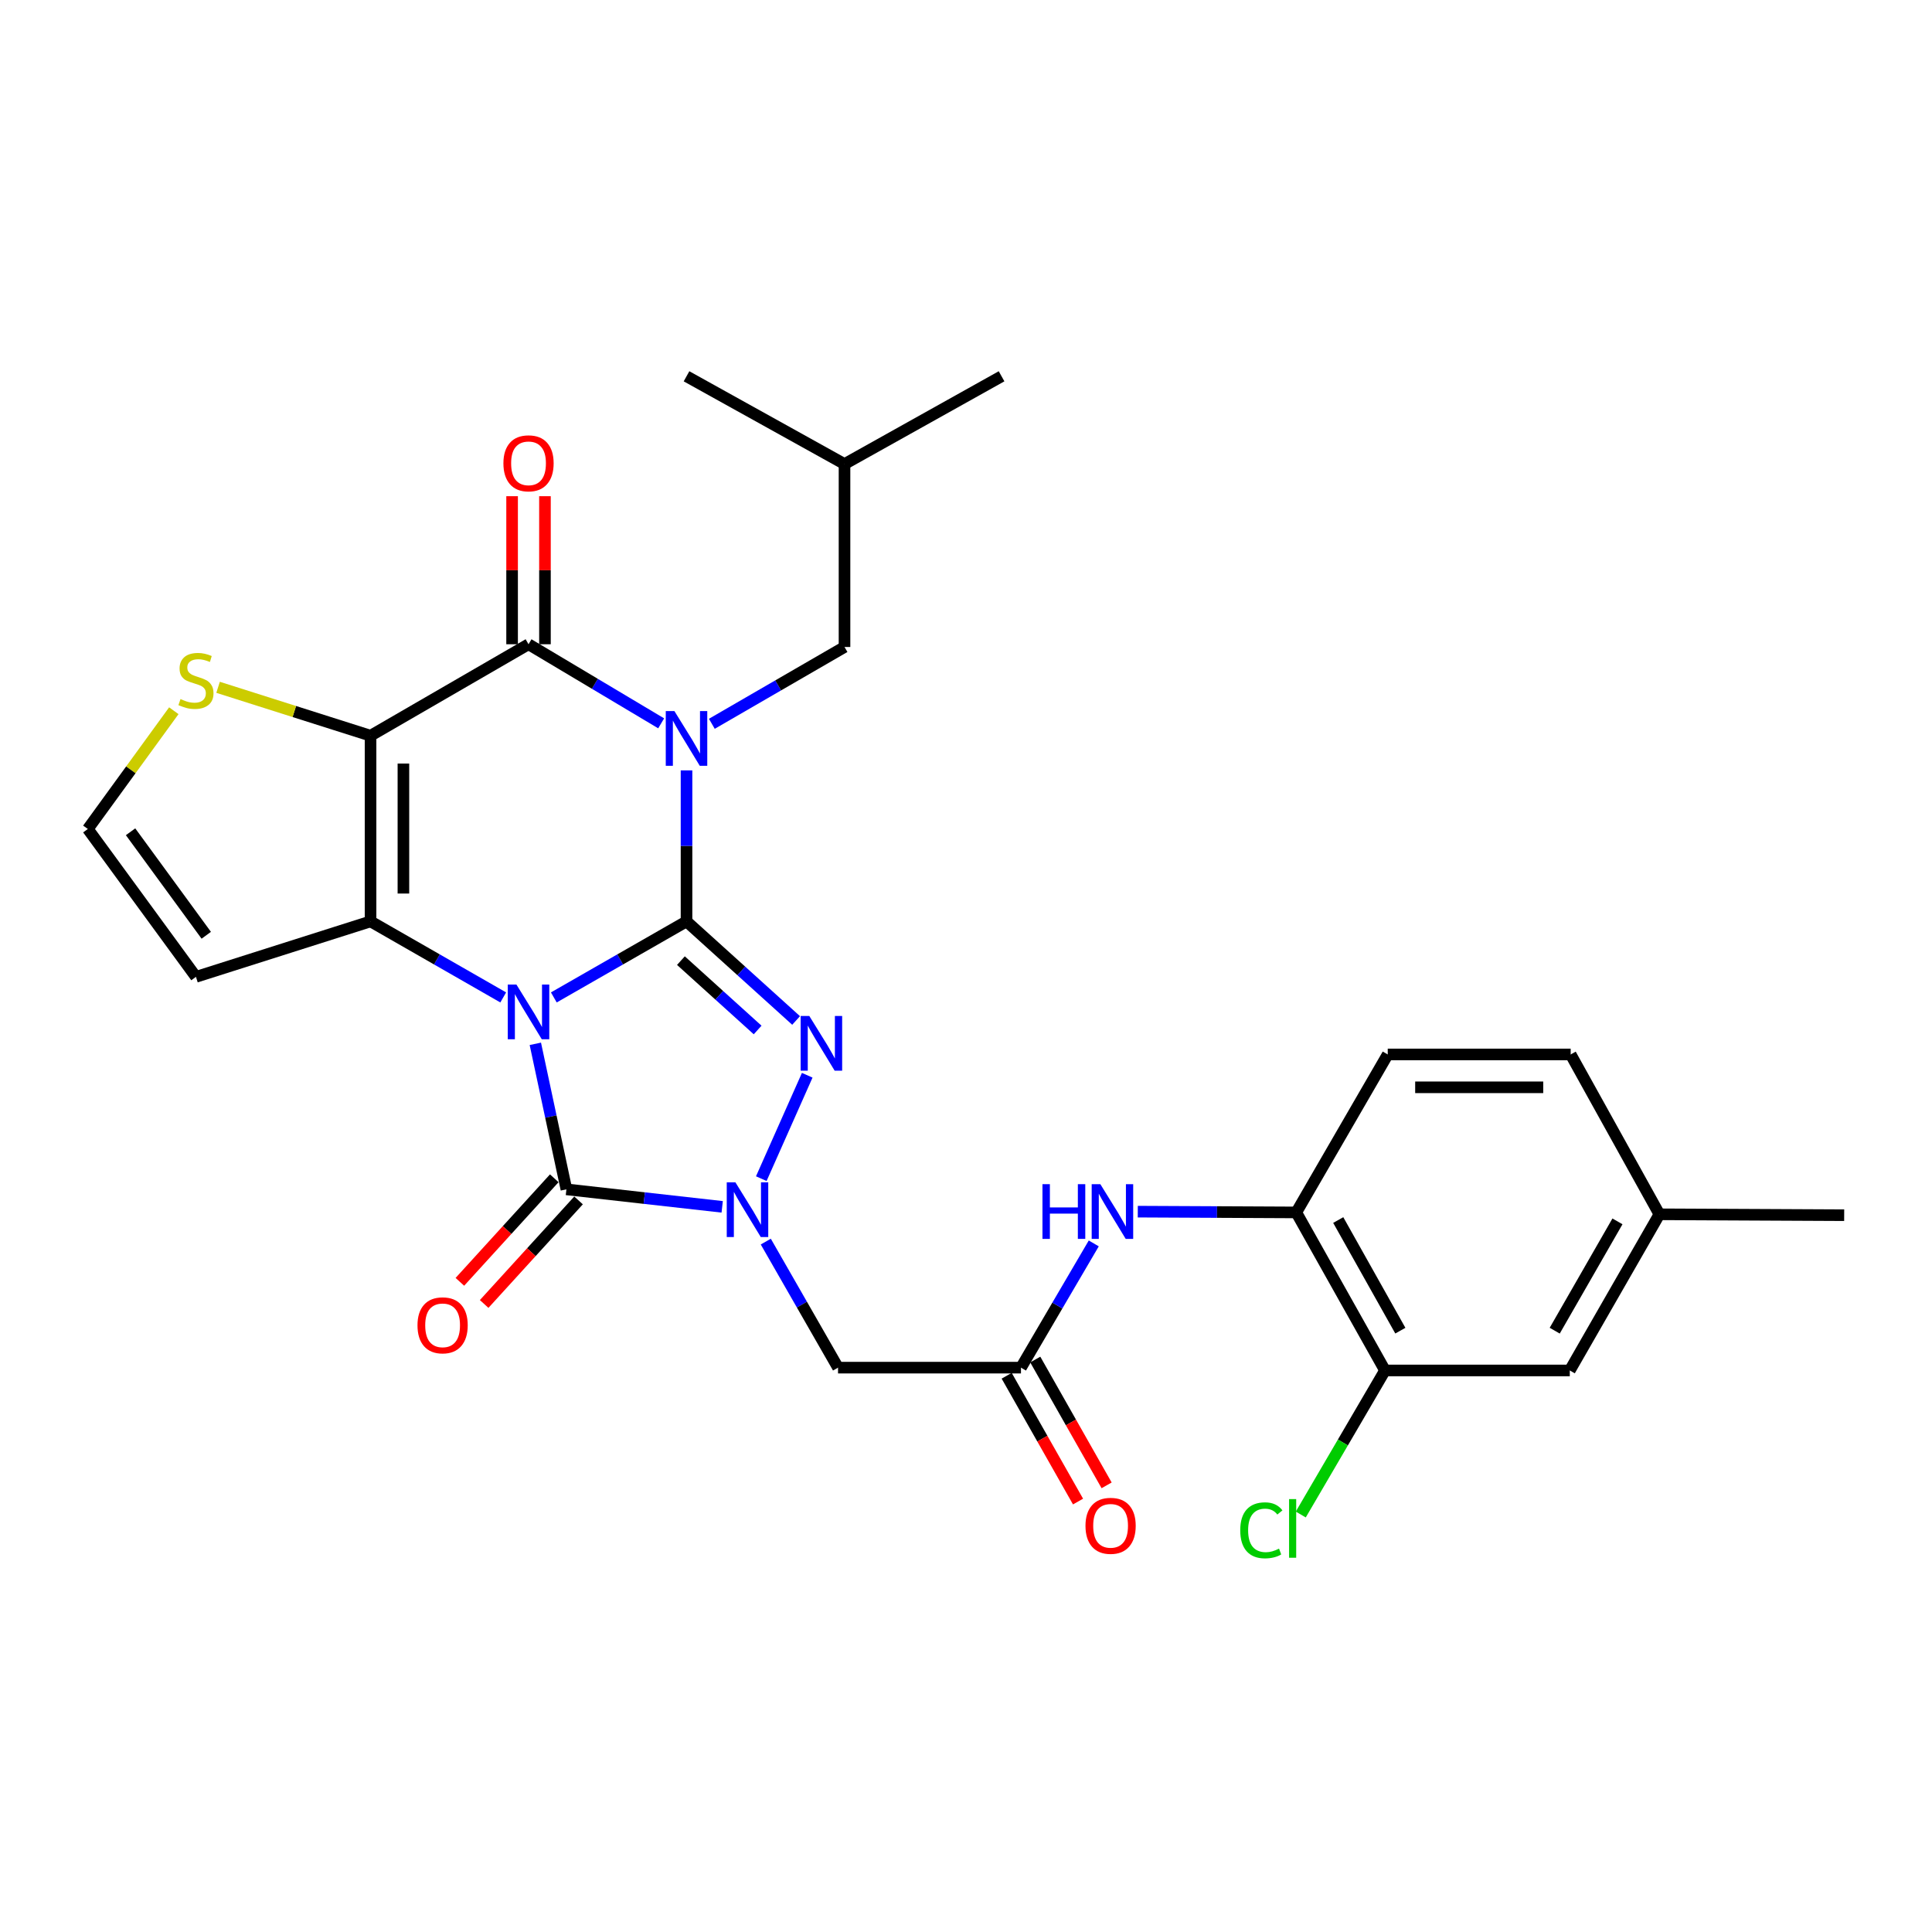 <?xml version='1.0' encoding='iso-8859-1'?>
<svg version='1.1' baseProfile='full'
              xmlns='http://www.w3.org/2000/svg'
                      xmlns:rdkit='http://www.rdkit.org/xml'
                      xmlns:xlink='http://www.w3.org/1999/xlink'
                  xml:space='preserve'
width='1000px' height='1000px' viewBox='0 0 1000 1000'>
<!-- END OF HEADER -->
<rect style='opacity:1.0;fill:#FFFFFF;stroke:none' width='1000' height='1000' x='0' y='0'> </rect>
<path class='bond-0' d='M 286.66,516.267 L 321.001,496.588' style='fill:none;fill-rule:evenodd;stroke:#0000FF;stroke-width:6px;stroke-linecap:butt;stroke-linejoin:miter;stroke-opacity:1' />
<path class='bond-0' d='M 321.001,496.588 L 355.342,476.909' style='fill:none;fill-rule:evenodd;stroke:#000000;stroke-width:6px;stroke-linecap:butt;stroke-linejoin:miter;stroke-opacity:1' />
<path class='bond-2' d='M 260.467,516.266 L 226.131,496.588' style='fill:none;fill-rule:evenodd;stroke:#0000FF;stroke-width:6px;stroke-linecap:butt;stroke-linejoin:miter;stroke-opacity:1' />
<path class='bond-2' d='M 226.131,496.588 L 191.794,476.909' style='fill:none;fill-rule:evenodd;stroke:#000000;stroke-width:6px;stroke-linecap:butt;stroke-linejoin:miter;stroke-opacity:1' />
<path class='bond-5' d='M 277.088,540.279 L 285.13,577.942' style='fill:none;fill-rule:evenodd;stroke:#0000FF;stroke-width:6px;stroke-linecap:butt;stroke-linejoin:miter;stroke-opacity:1' />
<path class='bond-5' d='M 285.13,577.942 L 293.172,615.604' style='fill:none;fill-rule:evenodd;stroke:#000000;stroke-width:6px;stroke-linecap:butt;stroke-linejoin:miter;stroke-opacity:1' />
<path class='bond-1' d='M 355.342,476.909 L 355.342,437.83' style='fill:none;fill-rule:evenodd;stroke:#000000;stroke-width:6px;stroke-linecap:butt;stroke-linejoin:miter;stroke-opacity:1' />
<path class='bond-1' d='M 355.342,437.83 L 355.342,398.75' style='fill:none;fill-rule:evenodd;stroke:#0000FF;stroke-width:6px;stroke-linecap:butt;stroke-linejoin:miter;stroke-opacity:1' />
<path class='bond-4' d='M 355.342,476.909 L 383.703,502.553' style='fill:none;fill-rule:evenodd;stroke:#000000;stroke-width:6px;stroke-linecap:butt;stroke-linejoin:miter;stroke-opacity:1' />
<path class='bond-4' d='M 383.703,502.553 L 412.064,528.196' style='fill:none;fill-rule:evenodd;stroke:#0000FF;stroke-width:6px;stroke-linecap:butt;stroke-linejoin:miter;stroke-opacity:1' />
<path class='bond-4' d='M 352.443,497.219 L 372.295,515.17' style='fill:none;fill-rule:evenodd;stroke:#000000;stroke-width:6px;stroke-linecap:butt;stroke-linejoin:miter;stroke-opacity:1' />
<path class='bond-4' d='M 372.295,515.17 L 392.148,533.12' style='fill:none;fill-rule:evenodd;stroke:#0000FF;stroke-width:6px;stroke-linecap:butt;stroke-linejoin:miter;stroke-opacity:1' />
<path class='bond-13' d='M 368.445,374.637 L 402.783,354.758' style='fill:none;fill-rule:evenodd;stroke:#0000FF;stroke-width:6px;stroke-linecap:butt;stroke-linejoin:miter;stroke-opacity:1' />
<path class='bond-13' d='M 402.783,354.758 L 437.121,334.879' style='fill:none;fill-rule:evenodd;stroke:#000000;stroke-width:6px;stroke-linecap:butt;stroke-linejoin:miter;stroke-opacity:1' />
<path class='bond-31' d='M 342.222,374.399 L 307.893,353.93' style='fill:none;fill-rule:evenodd;stroke:#0000FF;stroke-width:6px;stroke-linecap:butt;stroke-linejoin:miter;stroke-opacity:1' />
<path class='bond-31' d='M 307.893,353.93 L 273.564,333.461' style='fill:none;fill-rule:evenodd;stroke:#000000;stroke-width:6px;stroke-linecap:butt;stroke-linejoin:miter;stroke-opacity:1' />
<path class='bond-3' d='M 191.794,476.909 L 191.794,380.805' style='fill:none;fill-rule:evenodd;stroke:#000000;stroke-width:6px;stroke-linecap:butt;stroke-linejoin:miter;stroke-opacity:1' />
<path class='bond-3' d='M 208.804,462.494 L 208.804,395.221' style='fill:none;fill-rule:evenodd;stroke:#000000;stroke-width:6px;stroke-linecap:butt;stroke-linejoin:miter;stroke-opacity:1' />
<path class='bond-11' d='M 191.794,476.909 L 101.426,505.618' style='fill:none;fill-rule:evenodd;stroke:#000000;stroke-width:6px;stroke-linecap:butt;stroke-linejoin:miter;stroke-opacity:1' />
<path class='bond-7' d='M 191.794,380.805 L 273.564,333.461' style='fill:none;fill-rule:evenodd;stroke:#000000;stroke-width:6px;stroke-linecap:butt;stroke-linejoin:miter;stroke-opacity:1' />
<path class='bond-9' d='M 191.794,380.805 L 152.335,368.278' style='fill:none;fill-rule:evenodd;stroke:#000000;stroke-width:6px;stroke-linecap:butt;stroke-linejoin:miter;stroke-opacity:1' />
<path class='bond-9' d='M 152.335,368.278 L 112.876,355.75' style='fill:none;fill-rule:evenodd;stroke:#CCCC00;stroke-width:6px;stroke-linecap:butt;stroke-linejoin:miter;stroke-opacity:1' />
<path class='bond-29' d='M 417.82,556.55 L 394.042,610.068' style='fill:none;fill-rule:evenodd;stroke:#0000FF;stroke-width:6px;stroke-linecap:butt;stroke-linejoin:miter;stroke-opacity:1' />
<path class='bond-6' d='M 293.172,615.604 L 333.489,620.132' style='fill:none;fill-rule:evenodd;stroke:#000000;stroke-width:6px;stroke-linecap:butt;stroke-linejoin:miter;stroke-opacity:1' />
<path class='bond-6' d='M 333.489,620.132 L 373.807,624.66' style='fill:none;fill-rule:evenodd;stroke:#0000FF;stroke-width:6px;stroke-linecap:butt;stroke-linejoin:miter;stroke-opacity:1' />
<path class='bond-17' d='M 286.887,609.875 L 262.457,636.675' style='fill:none;fill-rule:evenodd;stroke:#000000;stroke-width:6px;stroke-linecap:butt;stroke-linejoin:miter;stroke-opacity:1' />
<path class='bond-17' d='M 262.457,636.675 L 238.028,663.474' style='fill:none;fill-rule:evenodd;stroke:#FF0000;stroke-width:6px;stroke-linecap:butt;stroke-linejoin:miter;stroke-opacity:1' />
<path class='bond-17' d='M 299.457,621.334 L 275.028,648.133' style='fill:none;fill-rule:evenodd;stroke:#000000;stroke-width:6px;stroke-linecap:butt;stroke-linejoin:miter;stroke-opacity:1' />
<path class='bond-17' d='M 275.028,648.133 L 250.599,674.933' style='fill:none;fill-rule:evenodd;stroke:#FF0000;stroke-width:6px;stroke-linecap:butt;stroke-linejoin:miter;stroke-opacity:1' />
<path class='bond-8' d='M 396.371,642.647 L 415.069,675.269' style='fill:none;fill-rule:evenodd;stroke:#0000FF;stroke-width:6px;stroke-linecap:butt;stroke-linejoin:miter;stroke-opacity:1' />
<path class='bond-8' d='M 415.069,675.269 L 433.766,707.891' style='fill:none;fill-rule:evenodd;stroke:#000000;stroke-width:6px;stroke-linecap:butt;stroke-linejoin:miter;stroke-opacity:1' />
<path class='bond-18' d='M 282.068,333.461 L 282.068,295.147' style='fill:none;fill-rule:evenodd;stroke:#000000;stroke-width:6px;stroke-linecap:butt;stroke-linejoin:miter;stroke-opacity:1' />
<path class='bond-18' d='M 282.068,295.147 L 282.068,256.832' style='fill:none;fill-rule:evenodd;stroke:#FF0000;stroke-width:6px;stroke-linecap:butt;stroke-linejoin:miter;stroke-opacity:1' />
<path class='bond-18' d='M 265.059,333.461 L 265.059,295.147' style='fill:none;fill-rule:evenodd;stroke:#000000;stroke-width:6px;stroke-linecap:butt;stroke-linejoin:miter;stroke-opacity:1' />
<path class='bond-18' d='M 265.059,295.147 L 265.059,256.832' style='fill:none;fill-rule:evenodd;stroke:#FF0000;stroke-width:6px;stroke-linecap:butt;stroke-linejoin:miter;stroke-opacity:1' />
<path class='bond-10' d='M 433.766,707.891 L 528.453,707.891' style='fill:none;fill-rule:evenodd;stroke:#000000;stroke-width:6px;stroke-linecap:butt;stroke-linejoin:miter;stroke-opacity:1' />
<path class='bond-30' d='M 89.967,367.873 L 67.711,398.479' style='fill:none;fill-rule:evenodd;stroke:#CCCC00;stroke-width:6px;stroke-linecap:butt;stroke-linejoin:miter;stroke-opacity:1' />
<path class='bond-30' d='M 67.711,398.479 L 45.455,429.084' style='fill:none;fill-rule:evenodd;stroke:#000000;stroke-width:6px;stroke-linecap:butt;stroke-linejoin:miter;stroke-opacity:1' />
<path class='bond-12' d='M 528.453,707.891 L 547.291,675.739' style='fill:none;fill-rule:evenodd;stroke:#000000;stroke-width:6px;stroke-linecap:butt;stroke-linejoin:miter;stroke-opacity:1' />
<path class='bond-12' d='M 547.291,675.739 L 566.129,643.587' style='fill:none;fill-rule:evenodd;stroke:#0000FF;stroke-width:6px;stroke-linecap:butt;stroke-linejoin:miter;stroke-opacity:1' />
<path class='bond-19' d='M 521.056,712.087 L 539.523,744.646' style='fill:none;fill-rule:evenodd;stroke:#000000;stroke-width:6px;stroke-linecap:butt;stroke-linejoin:miter;stroke-opacity:1' />
<path class='bond-19' d='M 539.523,744.646 L 557.989,777.205' style='fill:none;fill-rule:evenodd;stroke:#FF0000;stroke-width:6px;stroke-linecap:butt;stroke-linejoin:miter;stroke-opacity:1' />
<path class='bond-19' d='M 535.851,703.695 L 554.318,736.254' style='fill:none;fill-rule:evenodd;stroke:#000000;stroke-width:6px;stroke-linecap:butt;stroke-linejoin:miter;stroke-opacity:1' />
<path class='bond-19' d='M 554.318,736.254 L 572.785,768.813' style='fill:none;fill-rule:evenodd;stroke:#FF0000;stroke-width:6px;stroke-linecap:butt;stroke-linejoin:miter;stroke-opacity:1' />
<path class='bond-16' d='M 101.426,505.618 L 45.455,429.084' style='fill:none;fill-rule:evenodd;stroke:#000000;stroke-width:6px;stroke-linecap:butt;stroke-linejoin:miter;stroke-opacity:1' />
<path class='bond-16' d='M 106.76,484.097 L 67.58,430.523' style='fill:none;fill-rule:evenodd;stroke:#000000;stroke-width:6px;stroke-linecap:butt;stroke-linejoin:miter;stroke-opacity:1' />
<path class='bond-14' d='M 588.916,627.15 L 629.931,627.349' style='fill:none;fill-rule:evenodd;stroke:#0000FF;stroke-width:6px;stroke-linecap:butt;stroke-linejoin:miter;stroke-opacity:1' />
<path class='bond-14' d='M 629.931,627.349 L 670.947,627.549' style='fill:none;fill-rule:evenodd;stroke:#000000;stroke-width:6px;stroke-linecap:butt;stroke-linejoin:miter;stroke-opacity:1' />
<path class='bond-25' d='M 437.121,334.879 L 437.121,240.192' style='fill:none;fill-rule:evenodd;stroke:#000000;stroke-width:6px;stroke-linecap:butt;stroke-linejoin:miter;stroke-opacity:1' />
<path class='bond-15' d='M 670.947,627.549 L 716.873,709.347' style='fill:none;fill-rule:evenodd;stroke:#000000;stroke-width:6px;stroke-linecap:butt;stroke-linejoin:miter;stroke-opacity:1' />
<path class='bond-15' d='M 692.668,631.491 L 724.816,688.749' style='fill:none;fill-rule:evenodd;stroke:#000000;stroke-width:6px;stroke-linecap:butt;stroke-linejoin:miter;stroke-opacity:1' />
<path class='bond-21' d='M 670.947,627.549 L 718.291,545.78' style='fill:none;fill-rule:evenodd;stroke:#000000;stroke-width:6px;stroke-linecap:butt;stroke-linejoin:miter;stroke-opacity:1' />
<path class='bond-20' d='M 716.873,709.347 L 812.515,709.347' style='fill:none;fill-rule:evenodd;stroke:#000000;stroke-width:6px;stroke-linecap:butt;stroke-linejoin:miter;stroke-opacity:1' />
<path class='bond-22' d='M 716.873,709.347 L 695.074,746.628' style='fill:none;fill-rule:evenodd;stroke:#000000;stroke-width:6px;stroke-linecap:butt;stroke-linejoin:miter;stroke-opacity:1' />
<path class='bond-22' d='M 695.074,746.628 L 673.274,783.91' style='fill:none;fill-rule:evenodd;stroke:#00CC00;stroke-width:6px;stroke-linecap:butt;stroke-linejoin:miter;stroke-opacity:1' />
<path class='bond-32' d='M 812.515,709.347 L 858.904,628.522' style='fill:none;fill-rule:evenodd;stroke:#000000;stroke-width:6px;stroke-linecap:butt;stroke-linejoin:miter;stroke-opacity:1' />
<path class='bond-32' d='M 804.721,688.756 L 837.193,632.179' style='fill:none;fill-rule:evenodd;stroke:#000000;stroke-width:6px;stroke-linecap:butt;stroke-linejoin:miter;stroke-opacity:1' />
<path class='bond-24' d='M 718.291,545.78 L 812.978,545.78' style='fill:none;fill-rule:evenodd;stroke:#000000;stroke-width:6px;stroke-linecap:butt;stroke-linejoin:miter;stroke-opacity:1' />
<path class='bond-24' d='M 732.494,562.789 L 798.775,562.789' style='fill:none;fill-rule:evenodd;stroke:#000000;stroke-width:6px;stroke-linecap:butt;stroke-linejoin:miter;stroke-opacity:1' />
<path class='bond-23' d='M 858.904,628.522 L 812.978,545.78' style='fill:none;fill-rule:evenodd;stroke:#000000;stroke-width:6px;stroke-linecap:butt;stroke-linejoin:miter;stroke-opacity:1' />
<path class='bond-26' d='M 858.904,628.522 L 954.545,628.985' style='fill:none;fill-rule:evenodd;stroke:#000000;stroke-width:6px;stroke-linecap:butt;stroke-linejoin:miter;stroke-opacity:1' />
<path class='bond-27' d='M 437.121,240.192 L 518.408,194.766' style='fill:none;fill-rule:evenodd;stroke:#000000;stroke-width:6px;stroke-linecap:butt;stroke-linejoin:miter;stroke-opacity:1' />
<path class='bond-28' d='M 437.121,240.192 L 355.342,194.766' style='fill:none;fill-rule:evenodd;stroke:#000000;stroke-width:6px;stroke-linecap:butt;stroke-linejoin:miter;stroke-opacity:1' />
<path  class='atom-0' d='M 267.304 509.611
L 276.584 524.611
Q 277.504 526.091, 278.984 528.771
Q 280.464 531.451, 280.544 531.611
L 280.544 509.611
L 284.304 509.611
L 284.304 537.931
L 280.424 537.931
L 270.464 521.531
Q 269.304 519.611, 268.064 517.411
Q 266.864 515.211, 266.504 514.531
L 266.504 537.931
L 262.824 537.931
L 262.824 509.611
L 267.304 509.611
' fill='#0000FF'/>
<path  class='atom-2' d='M 349.082 368.062
L 358.362 383.062
Q 359.282 384.542, 360.762 387.222
Q 362.242 389.902, 362.322 390.062
L 362.322 368.062
L 366.082 368.062
L 366.082 396.382
L 362.202 396.382
L 352.242 379.982
Q 351.082 378.062, 349.842 375.862
Q 348.642 373.662, 348.282 372.982
L 348.282 396.382
L 344.602 396.382
L 344.602 368.062
L 349.082 368.062
' fill='#0000FF'/>
<path  class='atom-5' d='M 418.897 525.874
L 428.177 540.874
Q 429.097 542.354, 430.577 545.034
Q 432.057 547.714, 432.137 547.874
L 432.137 525.874
L 435.897 525.874
L 435.897 554.194
L 432.017 554.194
L 422.057 537.794
Q 420.897 535.874, 419.657 533.674
Q 418.457 531.474, 418.097 530.794
L 418.097 554.194
L 414.417 554.194
L 414.417 525.874
L 418.897 525.874
' fill='#0000FF'/>
<path  class='atom-7' d='M 380.645 611.971
L 389.925 626.971
Q 390.845 628.451, 392.325 631.131
Q 393.805 633.811, 393.885 633.971
L 393.885 611.971
L 397.645 611.971
L 397.645 640.291
L 393.765 640.291
L 383.805 623.891
Q 382.645 621.971, 381.405 619.771
Q 380.205 617.571, 379.845 616.891
L 379.845 640.291
L 376.165 640.291
L 376.165 611.971
L 380.645 611.971
' fill='#0000FF'/>
<path  class='atom-10' d='M 93.426 361.835
Q 93.746 361.955, 95.066 362.515
Q 96.386 363.075, 97.826 363.435
Q 99.306 363.755, 100.746 363.755
Q 103.426 363.755, 104.986 362.475
Q 106.546 361.155, 106.546 358.875
Q 106.546 357.315, 105.746 356.355
Q 104.986 355.395, 103.786 354.875
Q 102.586 354.355, 100.586 353.755
Q 98.066 352.995, 96.546 352.275
Q 95.066 351.555, 93.986 350.035
Q 92.946 348.515, 92.946 345.955
Q 92.946 342.395, 95.346 340.195
Q 97.786 337.995, 102.586 337.995
Q 105.866 337.995, 109.586 339.555
L 108.666 342.635
Q 105.266 341.235, 102.706 341.235
Q 99.946 341.235, 98.426 342.395
Q 96.906 343.515, 96.946 345.475
Q 96.946 346.995, 97.706 347.915
Q 98.506 348.835, 99.626 349.355
Q 100.786 349.875, 102.706 350.475
Q 105.266 351.275, 106.786 352.075
Q 108.306 352.875, 109.386 354.515
Q 110.506 356.115, 110.506 358.875
Q 110.506 362.795, 107.866 364.915
Q 105.266 366.995, 100.906 366.995
Q 98.386 366.995, 96.466 366.435
Q 94.586 365.915, 92.346 364.995
L 93.426 361.835
' fill='#CCCC00'/>
<path  class='atom-13' d='M 539.577 612.926
L 543.417 612.926
L 543.417 624.966
L 557.897 624.966
L 557.897 612.926
L 561.737 612.926
L 561.737 641.246
L 557.897 641.246
L 557.897 628.166
L 543.417 628.166
L 543.417 641.246
L 539.577 641.246
L 539.577 612.926
' fill='#0000FF'/>
<path  class='atom-13' d='M 569.537 612.926
L 578.817 627.926
Q 579.737 629.406, 581.217 632.086
Q 582.697 634.766, 582.777 634.926
L 582.777 612.926
L 586.537 612.926
L 586.537 641.246
L 582.657 641.246
L 572.697 624.846
Q 571.537 622.926, 570.297 620.726
Q 569.097 618.526, 568.737 617.846
L 568.737 641.246
L 565.057 641.246
L 565.057 612.926
L 569.537 612.926
' fill='#0000FF'/>
<path  class='atom-18' d='M 216.093 685.982
Q 216.093 679.182, 219.453 675.382
Q 222.813 671.582, 229.093 671.582
Q 235.373 671.582, 238.733 675.382
Q 242.093 679.182, 242.093 685.982
Q 242.093 692.862, 238.693 696.782
Q 235.293 700.662, 229.093 700.662
Q 222.853 700.662, 219.453 696.782
Q 216.093 692.902, 216.093 685.982
M 229.093 697.462
Q 233.413 697.462, 235.733 694.582
Q 238.093 691.662, 238.093 685.982
Q 238.093 680.422, 235.733 677.622
Q 233.413 674.782, 229.093 674.782
Q 224.773 674.782, 222.413 677.582
Q 220.093 680.382, 220.093 685.982
Q 220.093 691.702, 222.413 694.582
Q 224.773 697.462, 229.093 697.462
' fill='#FF0000'/>
<path  class='atom-19' d='M 260.564 239.809
Q 260.564 233.009, 263.924 229.209
Q 267.284 225.409, 273.564 225.409
Q 279.844 225.409, 283.204 229.209
Q 286.564 233.009, 286.564 239.809
Q 286.564 246.689, 283.164 250.609
Q 279.764 254.489, 273.564 254.489
Q 267.324 254.489, 263.924 250.609
Q 260.564 246.729, 260.564 239.809
M 273.564 251.289
Q 277.884 251.289, 280.204 248.409
Q 282.564 245.489, 282.564 239.809
Q 282.564 234.249, 280.204 231.449
Q 277.884 228.609, 273.564 228.609
Q 269.244 228.609, 266.884 231.409
Q 264.564 234.209, 264.564 239.809
Q 264.564 245.529, 266.884 248.409
Q 269.244 251.289, 273.564 251.289
' fill='#FF0000'/>
<path  class='atom-20' d='M 561.843 789.759
Q 561.843 782.959, 565.203 779.159
Q 568.563 775.359, 574.843 775.359
Q 581.123 775.359, 584.483 779.159
Q 587.843 782.959, 587.843 789.759
Q 587.843 796.639, 584.443 800.559
Q 581.043 804.439, 574.843 804.439
Q 568.603 804.439, 565.203 800.559
Q 561.843 796.679, 561.843 789.759
M 574.843 801.239
Q 579.163 801.239, 581.483 798.359
Q 583.843 795.439, 583.843 789.759
Q 583.843 784.199, 581.483 781.399
Q 579.163 778.559, 574.843 778.559
Q 570.523 778.559, 568.163 781.359
Q 565.843 784.159, 565.843 789.759
Q 565.843 795.479, 568.163 798.359
Q 570.523 801.239, 574.843 801.239
' fill='#FF0000'/>
<path  class='atom-23' d='M 641.947 792.086
Q 641.947 785.046, 645.227 781.366
Q 648.547 777.646, 654.827 777.646
Q 660.667 777.646, 663.787 781.766
L 661.147 783.926
Q 658.867 780.926, 654.827 780.926
Q 650.547 780.926, 648.267 783.806
Q 646.027 786.646, 646.027 792.086
Q 646.027 797.686, 648.347 800.566
Q 650.707 803.446, 655.267 803.446
Q 658.387 803.446, 662.027 801.566
L 663.147 804.566
Q 661.667 805.526, 659.427 806.086
Q 657.187 806.646, 654.707 806.646
Q 648.547 806.646, 645.227 802.886
Q 641.947 799.126, 641.947 792.086
' fill='#00CC00'/>
<path  class='atom-23' d='M 667.227 775.926
L 670.907 775.926
L 670.907 806.286
L 667.227 806.286
L 667.227 775.926
' fill='#00CC00'/>
</svg>
